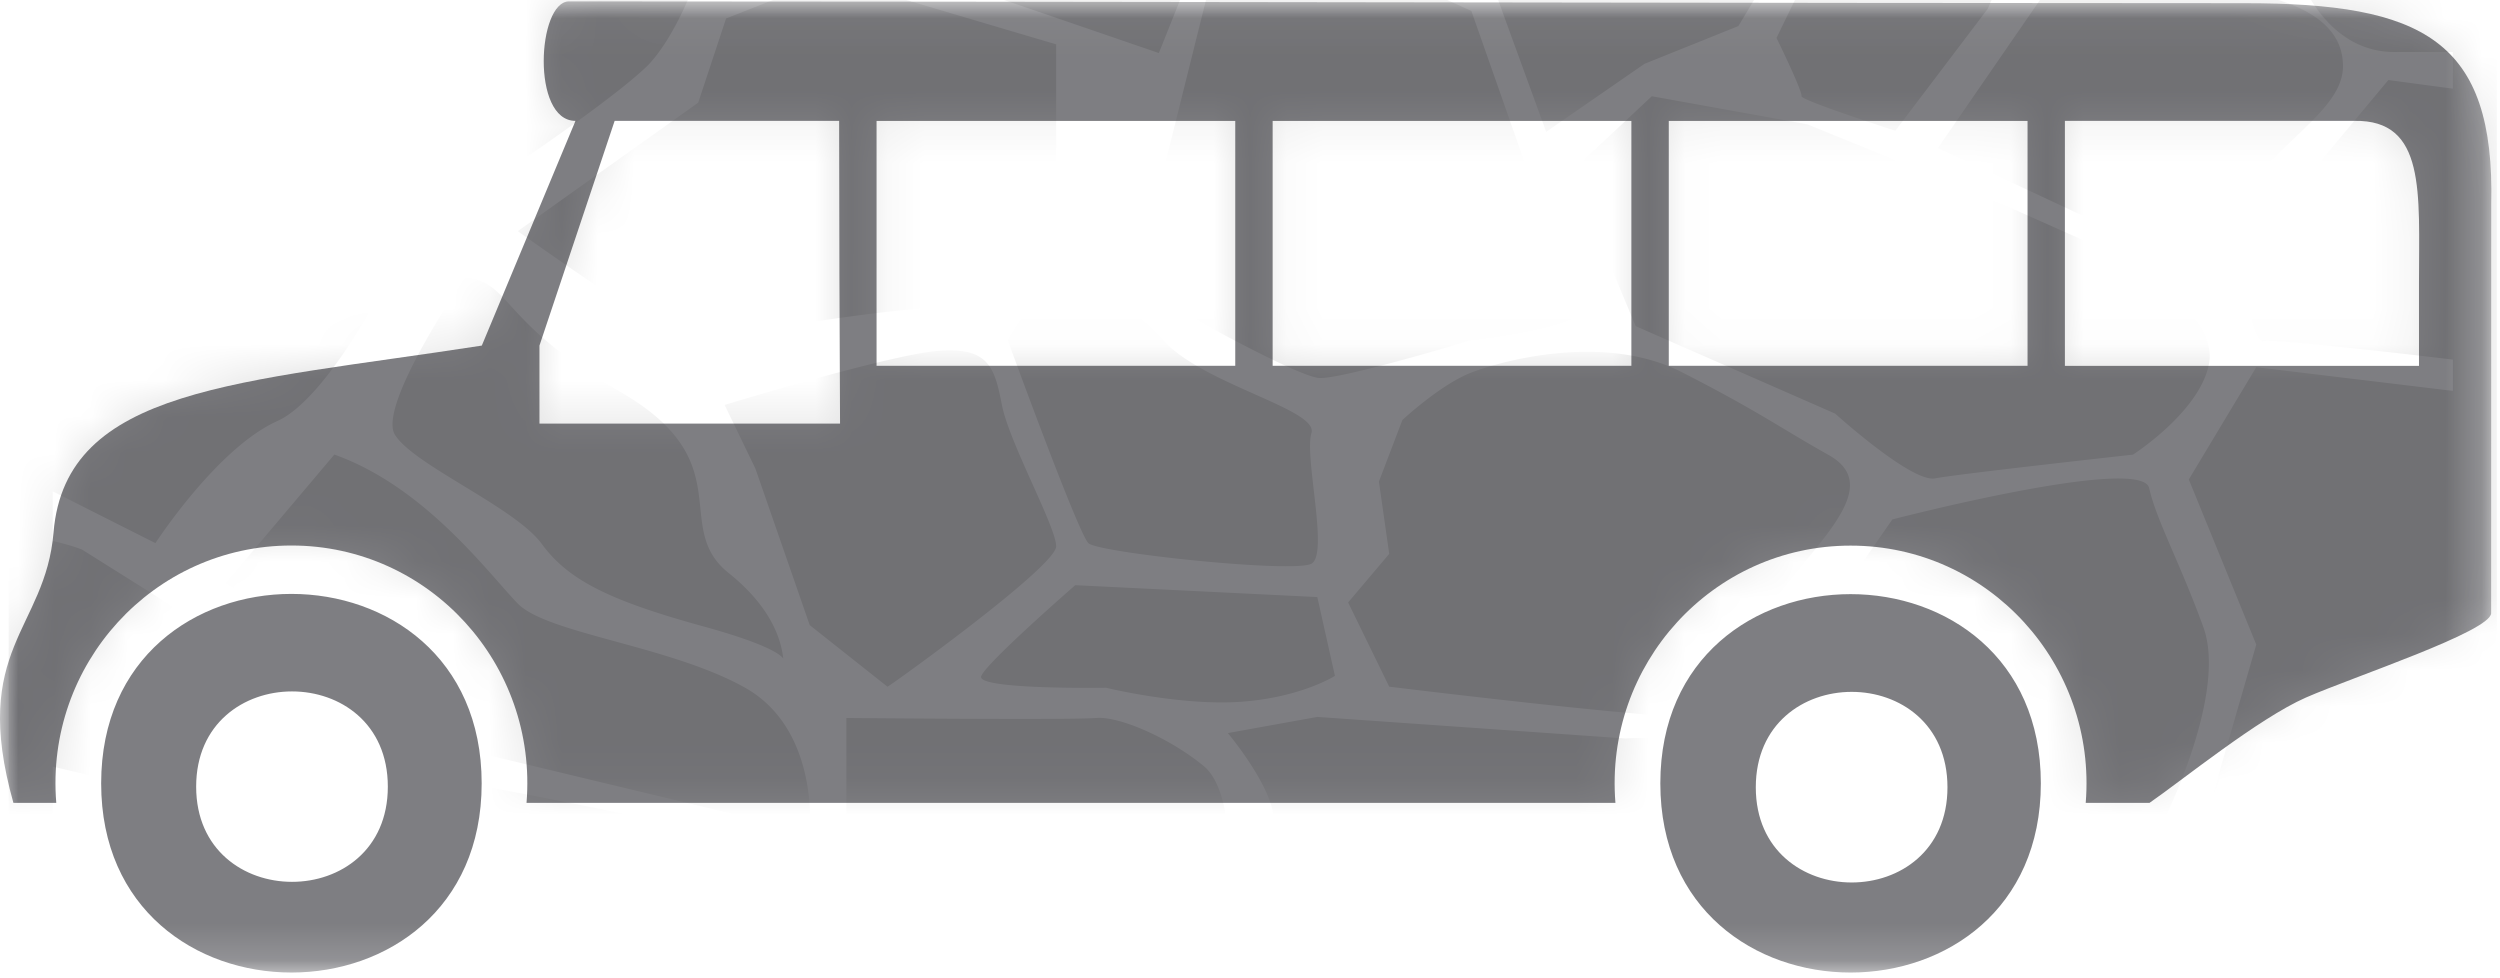 <svg xmlns="http://www.w3.org/2000/svg" xmlns:xlink="http://www.w3.org/1999/xlink" width="69" height="27" viewBox="0 0 69 27">
    <defs>
        <path id="a" d="M0 .038h68.762v26.804H0z"/>
        <path id="c" d="M15.883 3.285l-2.585 6.109c-6.692 1.02-11.483 1.12-11.82 5.076C1.303 16.536.004 17.295 0 19.506v.02c.001.628.106 1.373.37 2.298h1.184c-.313-3.762 2.676-6.996 6.49-6.996 3.812 0 6.801 3.234 6.489 6.996h30.053c-.31-3.762 2.677-6.993 6.49-6.993s6.799 3.232 6.49 6.993h1.76c.873-.592 3.011-2.3 4.318-2.863 1.306-.564 5.112-1.802 5.112-2.295l.002-11.104c.107-4.48-1.883-5.475-6.807-5.475-11.774 0-34.724-.05-46.245-.05-.873 0-1.05 3.248.177 3.248zm41.108 0h7.99c1.98-.035 1.783 1.953 1.783 4.398v2.261h-9.773V3.285zM46.058 9.944h9.902V3.285h-9.902v6.659zm-10.933 0h9.901V3.285h-9.901v6.659zm-10.933 0h9.902V3.285h-9.902v6.659zm-9.304-.55l2.076-6.109h6.197c0 2.763.011 5.498.024 8.23h-8.297V9.394z"/>
    </defs>
    <g fill="none" fill-rule="evenodd">
        <g>
            <mask id="b" fill="#fff">
                <use xlink:href="#a"/>
            </mask>
            <path fill="#7E7E82" d="M.37 22.16c-1.2-4.267.882-4.77 1.108-7.467.337-4.017 5.128-4.118 11.82-5.155l2.585-6.202c-1.228 0-1.05-3.298-.177-3.298 11.521 0 34.471.05 46.245.05 4.924 0 6.914 1.01 6.807 5.56l-.002 11.274c0 .502-3.806 1.758-5.112 2.33-1.307.573-3.445 2.307-4.317 2.907h-1.761c.31-3.819-2.677-7.1-6.49-7.1s-6.8 3.281-6.49 7.1H14.532c.313-3.82-2.676-7.103-6.489-7.103-3.813 0-6.802 3.283-6.49 7.103H.37zm23.822-12.063h9.901v-6.76h-9.9v6.76zm10.933 0h9.901v-6.76h-9.901v6.76zm10.933 0h9.902v-6.76h-9.902v6.76zm-31.17 1.595h8.297c-.013-2.774-.025-5.55-.025-8.356h-6.196l-2.075 6.202v2.154zM53.75 21.73c0-3.515-5.29-3.51-5.29 0 0 3.5 5.29 3.504 5.29 0zm2.577-.11c0 6.963-10.502 6.963-10.502 0 0-6.962 10.502-6.963 10.502 0zm-45.623.092c0-3.508-5.29-3.502-5.29 0 0 3.5 5.29 3.505 5.29 0zm2.59-.091c0 6.964-10.502 6.959-10.502 0 0-6.97 10.502-6.974 10.502 0zM64.981 3.336h-7.99v6.761h9.773V7.801c0-2.483.198-4.5-1.783-4.465z" mask="url(#b)"/>
        </g>
        <g opacity=".108">
            <mask id="d" fill="#fff">
                <use xlink:href="#c"/>
            </mask>
            <path fill="#000" d="M44.861 26.58l-3.24.626s4.09 2.89 4.171 3.933c0 .12.081.209.243.239h.891c1.539-.239 4.17-1.282 4.17-1.282s-3.725-3.337-6.235-3.515zM67.698 1.435h-1.62c-1.862 0-2.591-2.026-2.591-2.026l.608-1.58a8.911 8.911 0 0 0-.891-.06h-.04L62.676-.95H57.9s-.162-.655-.04-1.281h-1.984c0 .387 0 .626-.081.804-.081.298-2.794-.417-2.794-.417s-.486-.178-.931-.387H49.76c-.122.179-.203.328-.203.328L47.979.719l-2.592 1.043-2.713 1.877-1.66-4.559 2.39-1.281h-1.377L40.123-.92l-2.874-.894a.76.76 0 0 0 .404-.387h-1.295c-.04.536-.122.923-.324.834-.364-.119-3.24.805-3.24.805l-.81 2.026s-8.057-2.771-8.422-2.86c-.364-.09-3.522.476-3.522.476s.648-.596 1.417-1.281h-1.296l-.607.655s-.648 2.265-1.66 3.337c-1.053 1.043-4.576 3.367-4.576 3.367-.121-.09-.405-.328-.931-.745-1.498-1.221-1.539-2.92-1.539-2.92L7.73-.592v-1.64H6.475L6.232-.95H2.507v-.09C1.859-.472 1.454.273 1.454 1.107c.243.149.364.268.364.268s.891.06 1.175-1.043C3.276-.77 6.92.063 6.92.063s.284 2.384 1.863 3.159c1.579.774 2.591 3.158 2.591 3.158S9.31 10.879 7.65 11.623c-1.66.745-3.36 3.368-3.36 3.368l-2.835-1.43v1.37c.526.119.81.238.81.238l9.11 5.72-2.308 2.057-7.612-1.788v2.651l8.139.24 2.308.655-.567 2.264s1.215 2.443 2.51 3.605c.324.298.608.566.81.834h3.563c-.607-.566-2.065-1.787-3.968-3.128-1.984-1.4.405-2.563 0-3.665-.405-1.102-3.482-1.222-3.482-1.222l1.539-1.876s6.033 1.042 11.337 2.442c5.305 1.401 7.167 4.232 7.167 4.232l-7.734-2.533-2.308 5.72h.972l2.227-4.41 5.67 1.818 3.238.298 3.685 2.295h2.268c-1.742-.507-3.725-1.133-4.333-1.4-1.134-.507-3.644-3.338-3.644-3.338s4.09.12 8.18.566c3.967.447 5.668 3.903 5.749 4.172h1.174c.203.059.486.059.891 0h2.632c.608-.239 3.32-1.014 3.32-1.014l5.507.328 1.215.686h1.417l-2.227-1.49 2.227-5.036v-1.609h6.762v-.685l-3.766.417-2.996-.566 1.336-4.618-1.862-4.558 1.862-3.099 5.426.655v-.864c-2.47-.298-5.102-.566-5.223-.506-.284.12-.73-2.205-.73-2.205l4.172-5.005 1.781.238V1.434zm1.215-.358V28.041c0 2.323-2.551 4.2-5.709 4.2H5.948c-1.902 0-3.603-.715-4.656-1.787-.688-.686-1.053-1.52-1.053-2.443V1.076C.24.838.28.6.32.361.564-.652 1.293-1.546 2.346-2.2c.972-.596 2.227-.954 3.603-.954H63.487c.324 0 .648.03.932.09 2.591.447 4.494 2.145 4.494 4.141zm-8.787 6.108s.568.09 1.66-1.639c1.134-1.728 2.997-2.562 2.875-3.843-.08-1.281-1.66-1.669-2.065-1.788-.364-.119-6.235 0-6.235 0l-2.875 4.171 6.64 3.1zM52.311 3.61L54.862.242l.365-.834-4.737-1.37-1.458 3.009s.729 1.489.688 1.608c0 .12 2.591.954 2.591.954zm6.439 3.575l-3.888-1.728-4.98-2.026-4.292-.775-2.227 2.086 1.782 4.26 5.506 2.414s2.106 1.907 2.754 1.788c.607-.12 5.466-.656 5.466-.656s1.903-1.222 2.106-2.562c.202-1.341-2.227-2.8-2.227-2.8zm-6.52 7.15s-3.441 4.947-3.441 5.036c0 .12-.284 1.34 1.741 2.116 1.984.774 5.547 1.34 6.479 1.28.93-.059 2.793-.297 2.793-.297s1.66-3.367 1.013-5.155c-.648-1.787-1.296-2.95-1.498-3.843-.203-.924-7.086.864-7.086.864zm7.896 8.97c-.647 0-8.746 1.548-11.904-2.176 0 0-1.822 2.115-1.903 3.724-.081 1.61.931 1.4.931 1.4s2.875 2.384 3.766 3.16c.89.774 6.64.386 6.64.386s-.647-1.102.85-2.83c1.499-1.728 1.58-1.49 1.58-2.563.04-1.102.688-1.102.04-1.102zM36.398 10.431c.567.06 4.211-1.043 4.211-1.043s3.28-.328 3.523-1.102c.243-.775-1.984-3.606-1.984-3.606L40.609.301l-2.834-1.28-4.454.834-1.336 5.363-1.62.953 2.43 2.503c-.041.03 2.996 1.698 3.603 1.758zm14.051 2.115c-1.377-.775-1.863-1.162-4.009-2.264-2.146-1.103-4.98-.328-5.83 0-.85.327-1.904 1.31-1.904 1.31l-.648 1.699.284 1.996-1.134 1.341 1.134 2.324s8.22 1.013 8.948.835c.73-.18.649-1.55.649-1.55s.202-.566 1.376-2.115c1.215-1.52 2.551-2.801 1.134-3.576zm-5.588 7.836l-8.503-.595-2.47.446s1.579 1.877 1.215 2.712c-.325.834 0 2.502 0 2.502s1.336.924 3.482 1.103c2.146.178 4.656-.12 5.588-.864.931-.745.85-2.89 2.591-4.231 1.822-1.311-1.903-1.073-1.903-1.073zm-14.618-.566c-.647.06-6.883 0-6.883 0v3.397s6.965 1.4 7.532 2.175c.566.774 2.51-.12 2.793-.447.284-.328.446-3.01-.445-3.784-.932-.775-2.348-1.4-2.997-1.34zm.284-.834s2.065.506 3.725.387c1.66-.119 2.592-.715 2.592-.715l-.486-2.175-6.681-.328s-2.43 2.116-2.592 2.503c-.202.387 3.442.328 3.442.328zm1.58-9.594c-1.094-1.221-2.957-2.205-2.957-2.205L27.814 9.39s1.943 5.333 2.227 5.602c.284.267 5.67.834 6.155.566.486-.269-.203-2.95 0-3.606.202-.655-2.996-1.34-4.09-2.562zm-6.115-.894c1.66 0 3.158-2.384 3.158-2.384V1.225L22.915-.622 20.04.51l-.77 2.324-4.98 3.546s4.211 3.009 4.697 3.009c.486 0 5.304-.894 7.005-.894zm3.158 6.585c0-.537-1.295-2.86-1.498-3.904-.202-1.042-.365-1.608-1.781-1.489-1.377.119-5.872 1.49-5.872 1.49l.85 1.757 1.499 4.32 2.146 1.7c0 .029 4.656-3.308 4.656-3.874zm-8.584 3.903c-2.065-1.162-5.466-1.49-6.276-2.324-.81-.834-2.551-3.218-5.062-4.112l-2.996 3.546 6.438 4.558 9.678 2.324s.283-2.83-1.782-3.992zm-9.677-7.002c-.446-.834 1.943-4.32 1.943-4.32 1.296.119.931 1.222 4.292 3.158 3.361 1.937 1.377 3.724 2.997 5.006 1.336 1.072 1.457 2.055 1.498 2.353-.081-.119-.486-.417-2.227-.894-2.592-.715-3.725-1.28-4.455-2.293-.769-1.014-3.563-2.176-4.048-3.01z" mask="url(#d)"/>
        </g>
    </g>
</svg>
